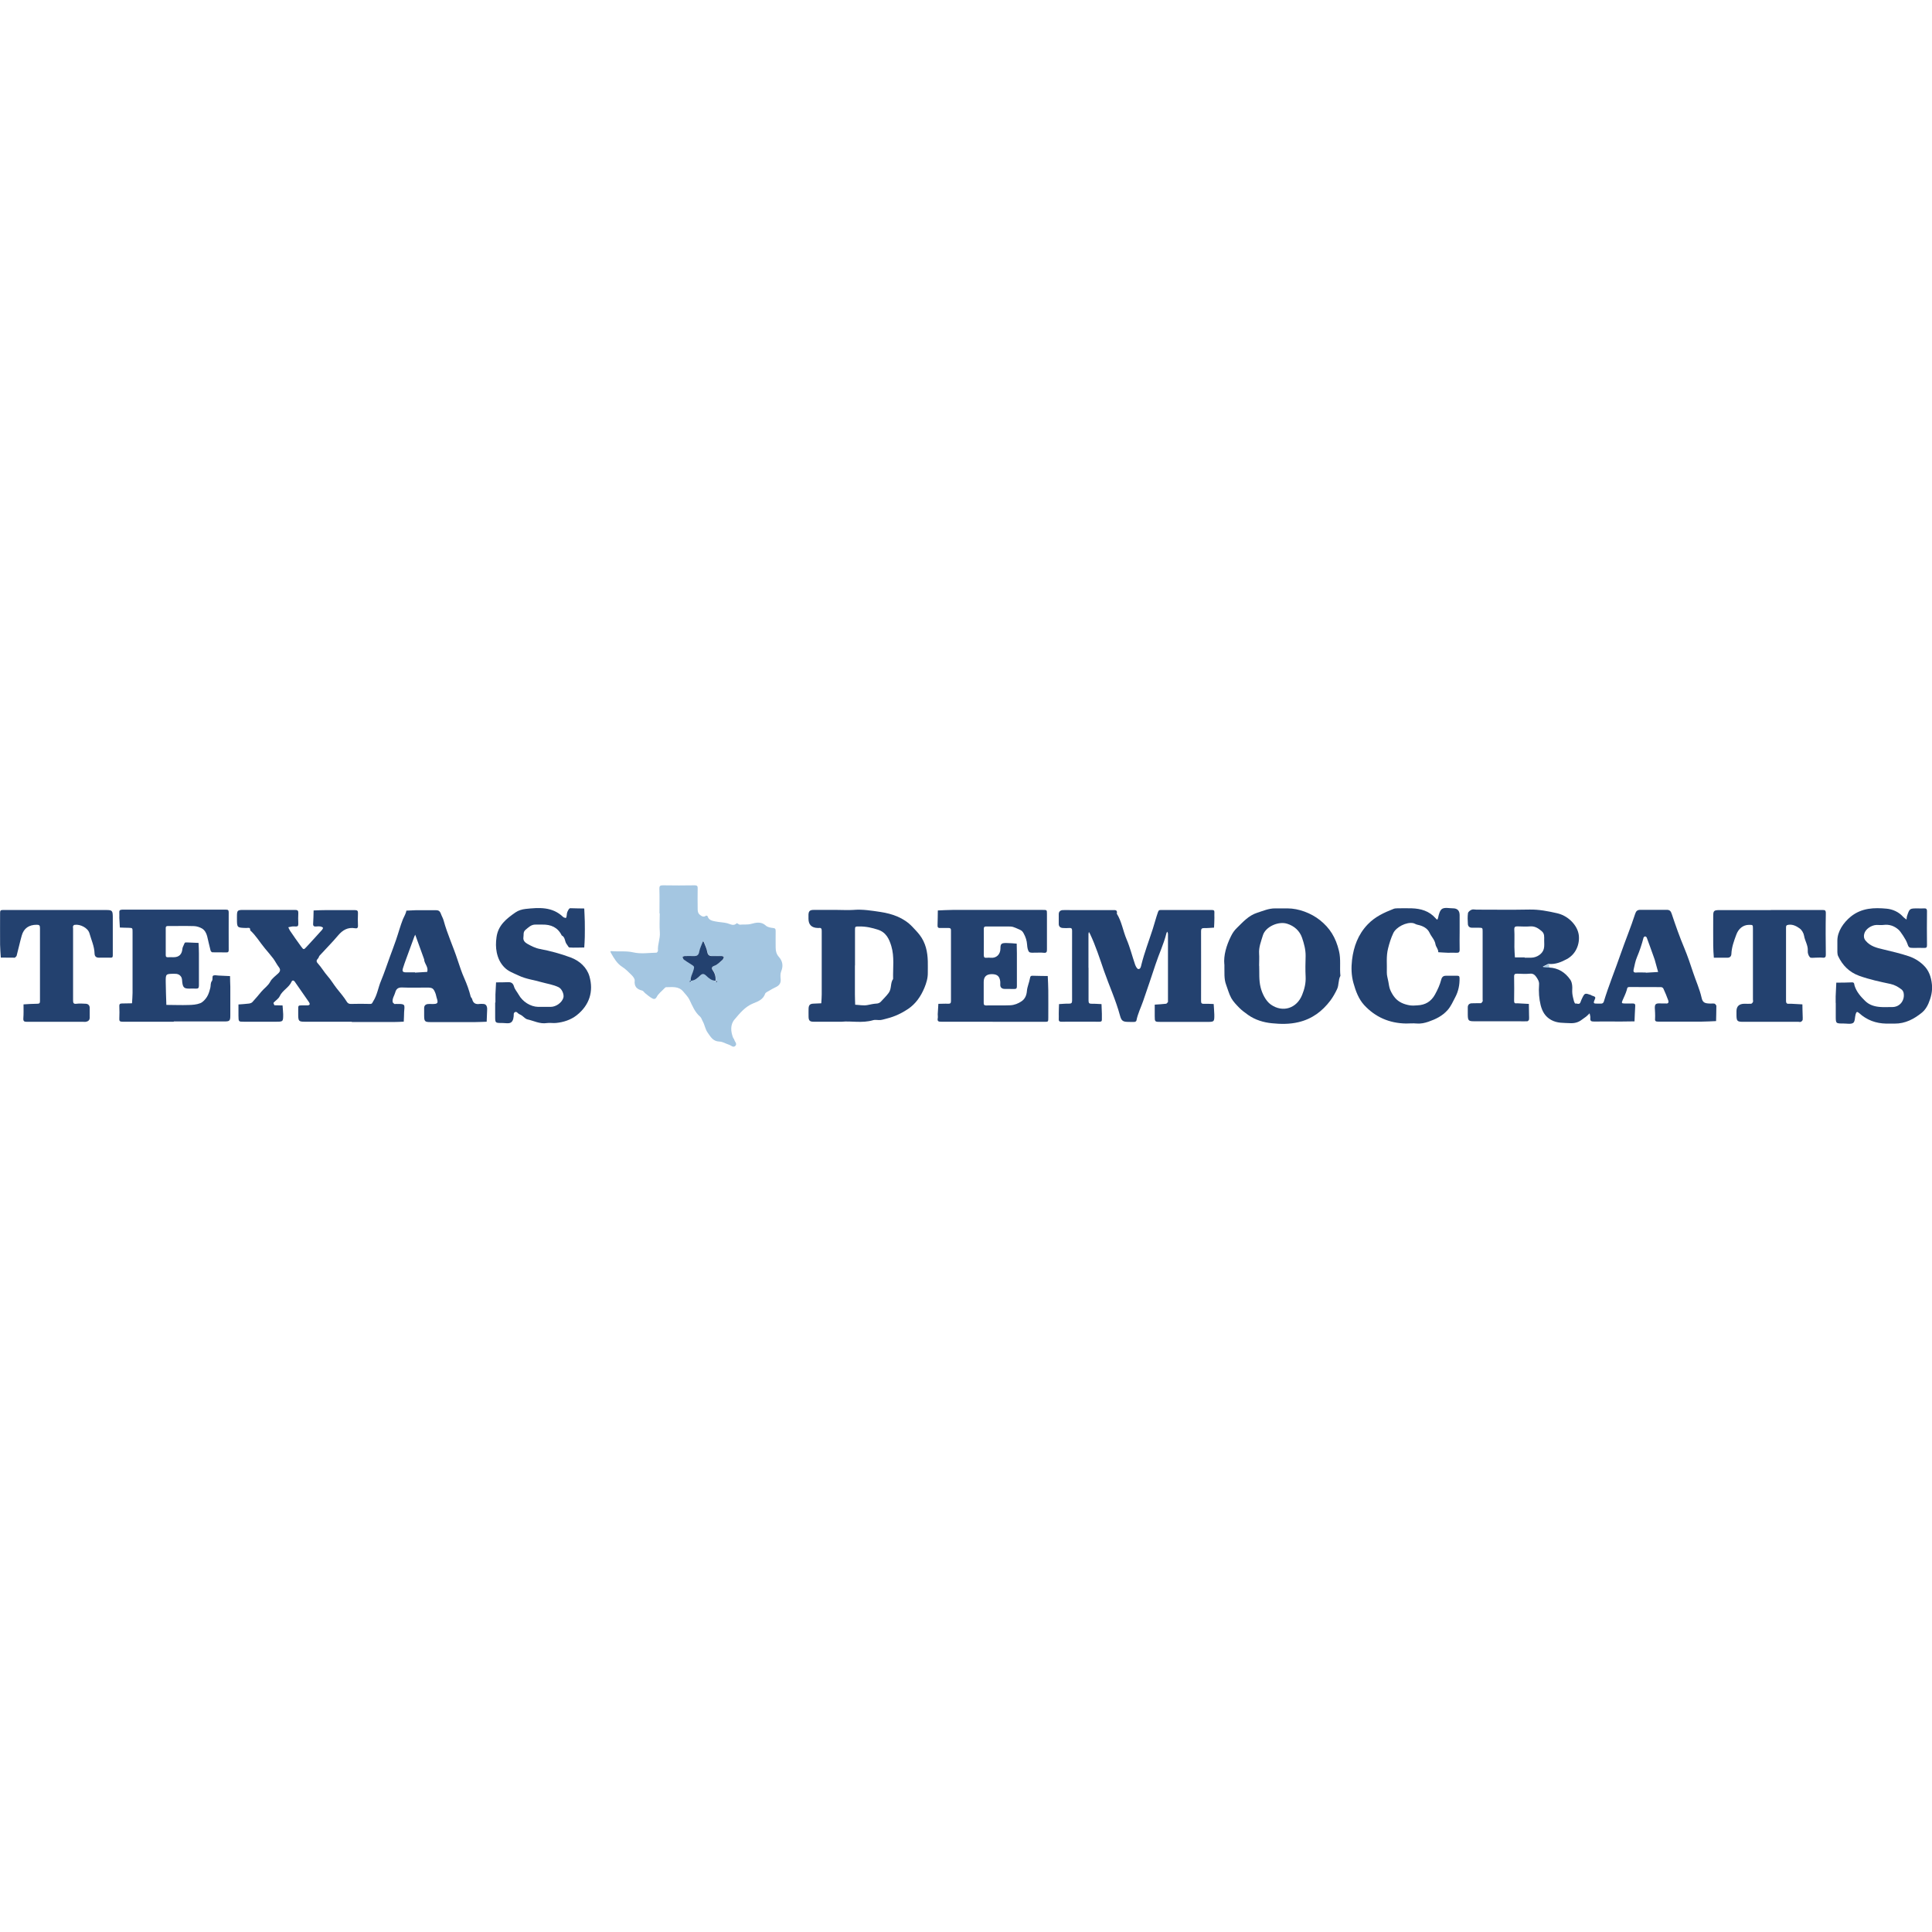 <?xml version="1.0" encoding="UTF-8"?><svg id="Layer_1" xmlns="http://www.w3.org/2000/svg" viewBox="0 0 216 216"><defs><style>.cls-1{fill:#23416f;}.cls-2{fill:#a4c6e1;}</style></defs><g id="_x37_OYITr.tif"><path class="cls-1" d="M173.19,108.17c1.03.05,1.8.54,2.37,1.36.13.18.18.42.21.64.04.3-.02.61.02.92.03.28.11.56.18.84.03.1.11.27.13.27.2-.05.5.19.61-.18.05-.16.13-.32.2-.47.26-.52.3-.54.95-.31.03,0,.05.04.07.05.48.16.5.17.32.57-.1.23-.09.34.18.34.22,0,.43.02.65,0,.08-.01.2-.11.22-.19.55-1.82,1.28-3.58,1.9-5.38.52-1.5,1.13-2.96,1.62-4.48.1-.3.25-.43.57-.43.99.01,1.98,0,2.96,0,.32,0,.45.14.55.45.43,1.29.88,2.57,1.41,3.83.37.89.68,1.81.98,2.72.31.94.73,1.85.95,2.83.12.55.36.64.99.65.15,0,.31-.02.46.01.08.02.14.14.2.22.01.02,0,.06,0,.09,0,.55-.02,1.09-.03,1.64-.55.02-1.09.06-1.64.06-1.6,0-3.21,0-4.81,0-.26,0-.41-.03-.37-.34.02-.21,0-.43,0-.64,0-.33-.1-.78.07-.96.17-.17.63-.07.96-.09.06,0,.12,0,.19,0,.3.04.31-.19.25-.35-.16-.45-.35-.9-.55-1.33-.04-.08-.17-.15-.26-.15-1.17-.01-2.35,0-3.52-.01-.27,0-.25.13-.3.32-.12.41-.31.79-.48,1.18-.12.27-.09.33.17.34.31,0,.62.01.93,0,.22,0,.34.03.32.29-.04.57-.05,1.14-.08,1.71-.52,0-1.04.02-1.57.02-.99,0-1.98-.02-2.96,0-.33,0-.44-.07-.41-.4.02-.17-.05-.34-.08-.52-.13.12-.25.26-.39.37-.16.13-.34.23-.5.36-.39.3-.83.4-1.33.37-.71-.04-1.4.02-2.08-.36-.68-.38-.99-.95-1.17-1.64-.09-.36-.15-.74-.18-1.12-.03-.4-.03-.8,0-1.19.03-.35-.15-.62-.33-.88-.16-.22-.36-.38-.69-.34-.46.04-.93.02-1.39,0-.25,0-.39.01-.38.33.02.89.01,1.78,0,2.66,0,.21.02.37.29.32.03,0,.06,0,.09,0,.42.02.84.05,1.27.07,0,.43.01.85.02,1.28,0,.15.02.31,0,.46-.02.08-.13.2-.2.2-.31.02-.62,0-.93,0-1.67,0-3.33,0-5,0-.64,0-.71-.08-.72-.73,0-.28,0-.55,0-.83,0-.29.18-.44.44-.45.34-.02.68,0,1.02-.01.07,0,.15-.13.2-.21.03-.04,0-.12,0-.18,0-2.54,0-5.08,0-7.62,0-.42,0-.42-.45-.43-.25,0-.49,0-.74,0-.3,0-.45-.17-.46-.43-.03-.4-.04-.8.01-1.19.02-.15.23-.32.4-.39.16-.07.36-.01.55-.01,1.98,0,3.95.03,5.93-.01,1.06-.02,2.07.18,3.08.41.54.12,1.08.4,1.51.8.44.41.77.91.89,1.47.19.88-.12,2.22-1.31,2.86-.63.34-1.27.6-2,.54-.03,0-.07-.01-.09,0-.21.1-.41.21-.61.31.2.02.41.04.61.05.03,0,.06,0,.09,0ZM170.46,107.04s0,.02,0,.03c.25,0,.49,0,.74,0,.63-.01,1.26-.43,1.4-.99.08-.31.04-.66.04-.99,0-.35.06-.7-.28-.99-.38-.32-.74-.56-1.26-.53-.46.03-.92.02-1.38,0-.3-.01-.44.02-.42.39.04.64,0,1.28.01,1.92,0,.39.04.78.06,1.16h1.09ZM184.02,108.72s0,.02,0,.03c.45-.03.91-.05,1.36-.08-.13-.46-.25-.91-.38-1.37-.04-.14-.09-.27-.14-.4-.25-.69-.49-1.38-.75-2.07-.02-.06-.12-.14-.18-.14-.06,0-.16.08-.18.14-.19.74-.43,1.46-.73,2.17-.19.44-.27.93-.38,1.4-.04.19-.02.35.27.33.37-.03.74,0,1.11,0Z"/><path class="cls-1" d="M39.34,114.23c-1.76,0-3.52,0-5.28,0-.64,0-.71-.08-.72-.73,0-.21,0-.43,0-.64,0-.45,0-.45.42-.46.22,0,.43,0,.65,0,.08,0,.19-.05.21-.11.02-.06-.02-.17-.07-.24-.53-.76-1.06-1.52-1.59-2.29-.11-.17-.29-.18-.35-.03-.29.68-1.03.98-1.34,1.65-.13.29-.47.48-.69.73-.03.04.06.19.1.28,0,.01.06,0,.09,0,.27,0,.55.01.82.02.02.33.06.65.07.98,0,.84,0,.84-.87.84-1.17,0-2.35,0-3.52,0-.6,0-.6,0-.61-.65,0-.03,0-.06,0-.09,0-.4,0-.8,0-1.19.39-.03.78-.05,1.17-.1.14-.02.3-.07.39-.17.34-.37.67-.76.99-1.15.32-.39.76-.66,1.01-1.14.19-.36.58-.62.89-.92.23-.22.27-.43.06-.7-.23-.3-.39-.64-.61-.94-.3-.4-.64-.78-.96-1.17-.55-.66-.98-1.41-1.63-2,.04-.39-.26-.25-.44-.26-1.04-.03-1.04-.03-1.04-1.06,0-.06,0-.12,0-.18,0-.74.04-.78.76-.78,1.91,0,3.83,0,5.74,0,.28,0,.37.08.36.36-.02.4-.02.8,0,1.19.01.25-.09.32-.32.3-.12-.01-.25-.01-.37,0-.14.02-.28.06-.43.09.06.13.12.26.19.38.41.6.82,1.2,1.25,1.78.26.36.3.36.58.05.6-.64,1.18-1.29,1.77-1.94.05-.06.11-.2.09-.22-.07-.07-.18-.12-.28-.14-.15-.02-.31-.02-.46,0-.27.03-.39-.05-.36-.34.03-.48.04-.97.05-1.45.46-.02.91-.04,1.37-.04,1.08,0,2.16,0,3.24,0,.29,0,.36.09.35.36-.02.46-.02.92,0,1.38.01.26-.11.33-.32.29-.81-.14-1.38.19-1.9.8-.66.79-1.39,1.51-2.08,2.27-.07.08-.08.22-.16.3-.2.21-.23.35,0,.59.39.43.68.95,1.07,1.39.37.42.65.9.99,1.34.4.51.83.99,1.17,1.55.1.16.25.23.46.22.71-.02,1.42-.02,2.13,0,.25,0,.24-.14.34-.29.46-.71.56-1.55.88-2.3.37-.89.67-1.81,1-2.71.22-.61.46-1.22.67-1.84.27-.78.48-1.58.78-2.34.13-.31.33-.6.38-.95.36-.02.73-.04,1.09-.05.74,0,1.48,0,2.22,0,.29,0,.44.11.54.37.09.27.25.52.32.79.41,1.51,1.08,2.93,1.56,4.41.23.69.46,1.4.76,2.07.29.66.53,1.32.7,2.01.03.11.15.19.17.3.11.46.4.6.84.53.12-.02.25,0,.37,0,.3,0,.42.18.46.44.01.09,0,.18,0,.28-.01.42-.03.84-.05,1.27-.43.01-.85.04-1.28.04-1.67,0-3.33,0-5,0-.64,0-.71-.08-.71-.74,0-.28,0-.55,0-.83,0-.29.18-.43.44-.45.15-.02.31,0,.46,0,.64,0,.7-.09.49-.73-.05-.16-.07-.34-.14-.5-.21-.53-.33-.61-.93-.61-.93,0-1.85.03-2.78-.01-.45-.02-.67.17-.77.55-.1.36-.35.68-.29,1.07.01.08.11.16.19.22.04.03.12,0,.18,0,.3.02.67-.05.87.11.14.1.05.51.04.79,0,.36-.03.72-.04,1.08-.36.02-.73.04-1.09.04-1.57,0-3.15,0-4.72,0ZM46.4,108.72s0,.02,0,.02c.45-.03.9-.05,1.36-.08.16-.5-.25-.86-.33-1.29,0-.03,0-.06,0-.09-.31-.85-.62-1.7-.92-2.54-.03-.08-.06-.16-.09-.24-.03.07-.07.15-.1.22-.31.85-.62,1.69-.93,2.54-.12.32-.23.64-.33.96-.12.36-.04.49.33.49.34,0,.68,0,1.01,0Z"/><path class="cls-2" d="M73.73,102.12c0-.92.02-1.84-.01-2.75-.01-.36.12-.39.42-.39,1.17.02,2.34.02,3.52,0,.31,0,.35.11.34.37-.02.73,0,1.47,0,2.2,0,.27,0,.52.25.73.25.2.44.28.71.08.02-.01.13.04.15.08.13.44.52.51.89.58.43.09.88.09,1.31.2.36.09.69.36,1.06,0,.04-.03.25.17.37.16.41-.05.81.03,1.25-.09.51-.14,1.11-.29,1.63.19.19.18.52.24.8.27.25.02.3.11.3.33-.01.61,0,1.22,0,1.84,0,.4.08.74.35,1.05.43.48.52,1.01.27,1.62-.11.26-.09.6-.06.89.04.47-.19.72-.58.9-.23.11-.46.23-.68.37-.17.11-.43.2-.48.36-.22.64-.8.86-1.31,1.06-.93.37-1.51,1.11-2.1,1.8-.5.57-.45,1.37-.15,2.09.02.05.09.09.1.14.04.25.37.48.14.72-.24.26-.48-.05-.72-.12-.35-.11-.7-.34-1.05-.35-.74-.02-.99-.52-1.34-1.01-.27-.39-.32-.85-.54-1.25-.1-.17-.15-.39-.29-.52-.6-.51-.87-1.22-1.2-1.9-.16-.34-.45-.61-.69-.91-.52-.63-1.24-.49-1.92-.49-.07,0-.15.08-.21.15-.29.31-.66.58-.84.94-.16.31-.37.23-.5.16-.28-.15-.53-.37-.78-.57-.12-.09-.21-.27-.34-.3-.6-.15-.91-.45-.84-1.12.02-.2-.2-.48-.38-.65-.32-.31-.62-.63-1.01-.88-.58-.36-.93-.97-1.27-1.57-.09-.16-.07-.21.09-.19.81.07,1.61-.05,2.43.14.82.19,1.72.05,2.58.03.06,0,.17-.16.16-.24-.05-.69.27-1.34.21-2.04-.06-.7-.01-1.41-.01-2.11ZM80.19,109.75s-.06-.07-.09-.11c-.03.03-.06.05-.08.08.04.03.07.06.11.08,0,0,.04-.04-.11-.16.03-.42-.04-.8-.31-1.16-.11-.15-.21-.4.19-.52.34-.11.62-.43.91-.68.08-.07.09-.2.14-.31-.08-.03-.16-.09-.23-.09-.34-.01-.68-.01-1.01,0-.35.01-.55-.09-.62-.47-.06-.36-.23-.69-.36-1.04-.02-.05-.06-.1-.09-.15-.03.05-.07.09-.09.15-.13.34-.3.68-.36,1.04-.07.39-.27.49-.62.47-.34-.01-.68,0-1.01,0-.08,0-.16.06-.23.09.04.1.06.25.14.3.25.19.53.35.79.52.42.27.41.27.26.76-.11.35-.33.68-.26,1.16v-.08s-.1.03-.14.06c-.01,0,.02.07.03.11.04-.03.07-.06.11-.17.45-.01.75-.28,1.05-.57.25-.24.44-.24.68,0,.3.29.6.56,1.22.68Z"/><path class="cls-1" d="M121.7,108.19c0,1.22,0,2.45,0,3.67,0,.28.07.37.36.36.36-.01.73.03,1.09.04.01.36.03.72.04,1.08,0,.21,0,.43,0,.64.01.21-.09.25-.27.25-1.42,0-2.84-.01-4.26,0-.27,0-.3-.12-.29-.33.01-.18,0-.37,0-.55,0-.36.02-.73.03-1.09.36-.02.72-.06,1.09-.05.27,0,.37-.05.37-.34-.01-2.6,0-5.21,0-7.81,0-.23-.06-.33-.31-.31-.25.02-.5.02-.74,0-.26-.02-.44-.16-.44-.45,0-.37,0-.74,0-1.1,0-.29.18-.43.44-.45.31-.02.62,0,.93,0,1.54,0,3.09,0,4.63,0,.28,0,.59-.06.49.4.55.88.69,1.92,1.09,2.86.39.91.63,1.89.95,2.82.07.2.22.49.36.51.26.03.31-.32.35-.5.34-1.35.84-2.65,1.27-3.98.2-.62.36-1.26.58-1.88.07-.18.11-.24.29-.24,1.91,0,3.83,0,5.74,0,.18,0,.29.03.28.24-.01.21,0,.43,0,.64,0,.36-.02.72-.04,1.09-.36.02-.73.06-1.09.05-.28,0-.36.07-.36.35.01,2.6,0,5.21,0,7.81,0,.24.07.31.31.31.37-.01.73,0,1.1.02.02.39.06.78.07,1.16.01.84,0,.84-.87.84-1.7,0-3.4,0-5.09,0-.69,0-.7,0-.7-.65,0-.43,0-.86,0-1.28.42-.03.84-.05,1.26-.1.08,0,.15-.12.22-.2.02-.02,0-.06,0-.09,0-2.51,0-5.02,0-7.53,0-.08-.05-.16-.08-.24-.04.07-.09.13-.1.21-.3,1.19-.83,2.29-1.21,3.45-.45,1.38-.92,2.74-1.39,4.11-.25.72-.6,1.41-.75,2.18-.01.06-.12.13-.18.14-.21.02-.43,0-.65,0-.67,0-.84-.09-1.01-.73-.46-1.7-1.2-3.31-1.78-4.97-.48-1.39-.93-2.8-1.56-4.13-.04-.08-.09-.16-.13-.23-.02.08-.05.17-.05.25,0,1.26,0,2.51,0,3.77Z"/><path class="cls-1" d="M111,114.23c-1.91,0-3.83,0-5.74,0-.29,0-.49-.01-.42-.38.03-.15,0-.31,0-.46.02-.39.05-.78.07-1.16.37,0,.74-.03,1.1-.01.24,0,.31-.06.31-.31,0-2.63,0-5.27,0-7.9,0-.2-.07-.26-.27-.26-.31.01-.62-.01-.93,0-.26.02-.31-.1-.3-.32.02-.55.02-1.09.03-1.64.55-.02,1.09-.06,1.64-.06,3.36,0,6.73,0,10.09,0,.46,0,.47,0,.47.42,0,1.32,0,2.63,0,3.95,0,.29,0,.47-.39.42-.3-.04-.62,0-.92-.01-.24,0-.58.04-.69-.09-.16-.2-.2-.53-.22-.81-.03-.45-.16-.84-.37-1.23-.12-.23-.22-.34-.47-.45-.74-.32-.74-.35-1.33-.35-.8,0-1.6,0-2.41,0-.2,0-.26.07-.26.27,0,.98.01,1.96,0,2.94,0,.26.1.31.32.29.15-.01.31-.02.46,0,.61.06,1.08-.36,1.08-1.04,0-.53.11-.61.65-.61.39,0,.78.04,1.17.07,0,.36.02.73.02,1.09,0,1.22,0,2.45,0,3.67,0,.23-.06.32-.31.31-.37-.02-.74.01-1.11-.01-.26-.02-.44-.16-.44-.45,0-.12.01-.25,0-.37-.07-.59-.33-.82-.92-.83q-.93-.01-.93.87c0,.77,0,1.53,0,2.3,0,.21.01.33.29.33.89-.02,1.79.02,2.68-.02.46-.02.91-.2,1.28-.46.37-.26.54-.65.58-1.14.04-.48.26-.94.34-1.41.04-.25.11-.3.33-.29.55.02,1.1.02,1.66.03.02.54.06,1.08.06,1.63.01,1.01,0,2.02,0,3.03,0,.45,0,.46-.42.46-1.3,0-2.59,0-3.89,0h-1.94Z"/><path class="cls-1" d="M19.43,114.23c-1.91,0-3.83,0-5.74,0-.29,0-.37-.08-.35-.36.02-.46.02-.92,0-1.38-.01-.26.1-.3.32-.3.37,0,.73-.01,1.1-.02.02-.39.06-.78.06-1.17,0-2.27,0-4.53,0-6.8,0-.46,0-.45-.42-.47-.33,0-.67-.02-1-.03-.02-.36-.04-.72-.06-1.08,0-.18.01-.37,0-.55-.03-.26.05-.37.34-.37,3.86,0,7.71,0,11.57,0,.23,0,.32.04.32.3-.01,1.41,0,2.82,0,4.22,0,.19-.06.27-.26.26-.52,0-1.05,0-1.57-.01-.07,0-.18-.12-.2-.21-.14-.53-.25-1.06-.38-1.59-.09-.35-.27-.68-.57-.86-.26-.15-.59-.26-.9-.27-.96-.03-1.91,0-2.87-.01-.17,0-.29.01-.29.23,0,1.01,0,2.02,0,3.03,0,.22.11.24.29.23.18-.01.37,0,.56,0,.67.01.96-.36,1.01-.92.02-.19.1-.32.17-.48.07-.15.07-.28.27-.25.06,0,.12,0,.19,0,.39.01.79.03,1.18.05.02.39.04.78.04,1.18,0,1.19,0,2.39,0,3.58,0,.29-.09.37-.36.35-.25-.02-.49,0-.74,0-.55,0-.69-.14-.76-.7-.02-.2-.02-.43-.11-.59-.16-.27-.41-.38-.77-.37-.97.01-.98,0-.97.94.01.85.04,1.69.07,2.54.83,0,1.66.04,2.49.01.44-.01.9-.04,1.3-.2.3-.12.57-.43.75-.71.19-.3.29-.68.38-1.03.06-.25-.01-.51.18-.76.11-.14,0-.49.12-.57.14-.1.41-.03.63-.02.42.02.85.04,1.27.06,0,.39.02.79.03,1.18,0,1.07,0,2.14,0,3.21,0,.61-.07.68-.67.68-1.88,0-3.76,0-5.65,0Z"/><path class="cls-1" d="M94.11,114.23c-1.2,0-2.19,0-3.17,0-.4,0-.53-.14-.54-.53-.01-.31,0-.61,0-.92.01-.4.15-.55.51-.57.3-.02.61-.02.91-.04.02-.33.05-.66.05-.99,0-2.35,0-4.71,0-7.06,0-.25-.02-.42-.33-.37-.03,0-.06,0-.09,0q-1.06-.02-1.06-1.04c0-.15,0-.31,0-.46.02-.38.16-.52.56-.52.89,0,1.79,0,2.68,0,.59,0,1.18.04,1.76,0,1.04-.09,2.06.08,3.06.23,1.31.2,2.59.64,3.55,1.65.28.3.57.59.83.93.67.89.87,1.88.9,2.94.01.43,0,.86,0,1.28.01.59-.16,1.15-.38,1.68-.41.98-.98,1.79-1.82,2.36-.7.47-1.49.85-2.33,1.06-.25.06-.5.15-.76.18-.27.03-.57-.06-.83.02-1.23.36-2.48.06-3.5.17ZM95.58,107.94c0,1.07,0,2.14,0,3.21,0,.39.02.79.03,1.18.45.02.92.12,1.36.04.35-.07.68-.15,1.04-.17.16,0,.36-.09.46-.2.3-.33.62-.63.89-1,.35-.49.16-1.09.49-1.55-.03-1.23.16-2.48-.2-3.68-.24-.79-.58-1.55-1.53-1.84-.58-.18-1.23-.36-2.07-.35-.45,0-.46,0-.46.42,0,1.31,0,2.63,0,3.94Z"/><path class="cls-1" d="M136.88,107.8c-.09-.97.22-2.08.75-3.14.17-.35.38-.65.66-.92.68-.66,1.3-1.38,2.26-1.69.66-.21,1.3-.5,2.02-.49.46,0,.93,0,1.39,0,1.22,0,2.62.52,3.62,1.32,1.1.88,1.76,1.93,2.12,3.44.23.94.06,1.86.16,2.78-.26.47-.15,1.03-.38,1.5-.21.44-.45.87-.74,1.26-.91,1.2-2.04,2.06-3.57,2.42-1,.24-2.01.22-2.98.12-.92-.09-1.86-.37-2.65-.93-.34-.24-.68-.49-.97-.78-.33-.34-.68-.69-.91-1.1-.26-.47-.39-1-.58-1.5-.25-.66-.17-1.35-.19-2.26ZM140.78,107.98c.03.76-.05,1.59.16,2.42.16.65.56,1.5,1.14,1.91,1.34.94,2.9.42,3.5-1.08.26-.64.43-1.32.39-2.05-.04-.76-.02-1.53,0-2.3.01-.71-.18-1.4-.4-2.04-.26-.76-.86-1.32-1.68-1.57-.97-.3-2.41.34-2.7,1.31-.2.66-.47,1.32-.42,2.04.03.43,0,.86,0,1.36Z"/><path class="cls-1" d="M205.23,112.12c0-.24,0-.49,0-.73.02-.51.04-1.02.07-1.53.58,0,1.17,0,1.75-.03.3-.02.25.25.29.36.22.7.68,1.22,1.19,1.72.47.46,1.05.62,1.66.67.43.04.86,0,1.29.01.96.04,1.52-.8,1.34-1.61-.03-.13-.12-.28-.23-.36-.36-.28-.76-.51-1.22-.61-1.18-.25-2.36-.5-3.5-.91-1.11-.4-1.88-1.17-2.37-2.22-.06-.13-.07-.28-.08-.43,0-.43,0-.86,0-1.29,0-1.02.68-2.02,1.52-2.7,1.21-.96,2.59-1,3.98-.87.66.06,1.35.35,1.84.9.11.12.26.21.39.32.02-.14.02-.3.07-.43.28-.82.28-.82,1.2-.82.22,0,.43.02.65,0,.26-.02.38.04.37.34-.02,1.25-.01,2.51,0,3.76,0,.22-.04.33-.3.32-.4-.02-.8,0-1.2,0-.51,0-.55-.04-.72-.54-.13-.39-.74-1.3-.94-1.48-.49-.44-1.05-.64-1.72-.55-.24.03-.49,0-.74,0-.6.01-1.28.47-1.4,1.01-.06.24-.05.5.16.75.53.64,1.27.81,2,.98.95.23,1.91.45,2.83.76.6.2,1.16.54,1.62.98.62.58.88,1.34.96,2.17.08.75-.1,1.46-.39,2.14-.16.37-.4.74-.7.99-.89.73-1.88,1.26-3.08,1.25-.31,0-.62,0-.93,0-1.16-.02-2.17-.39-3.03-1.17-.23-.2-.31-.17-.4.13-.09.33-.06.81-.27.96-.25.17-.7.07-1.07.07-.88,0-.88,0-.88-.83,0-.49,0-.98,0-1.47Z"/><path class="cls-1" d="M55.39,112.1c0-.31,0-.61,0-.92.02-.45.05-.9.07-1.35.43,0,.86,0,1.29-.02.38-.02.6.08.72.49.09.32.34.59.51.89.44.8,1.32,1.36,2.19,1.38.46,0,.93,0,1.39,0,.61,0,1.25-.47,1.42-1,.12-.36-.15-1.02-.53-1.2-.6-.29-1.26-.38-1.9-.56-.85-.25-1.75-.35-2.56-.74-.57-.27-1.19-.47-1.64-.96-.43-.46-.67-.97-.81-1.61-.12-.59-.11-1.12-.03-1.71.18-1.36,1.13-2.09,2.12-2.78.31-.22.74-.35,1.13-.39,1.49-.16,2.99-.27,4.2.9.07.07.21.08.31.12.03-.08.08-.16.08-.24.02-.2.03-.38.15-.59.1-.17.13-.29.35-.27.49.02.98.02,1.47.03.02.48.05.96.06,1.44.01.58.01,1.16,0,1.75,0,.39-.04.78-.06,1.17-.55,0-1.1.04-1.65,0-.11,0-.21-.25-.32-.38-.23-.3-.14-.77-.55-.97-.44-.9-1.2-1.23-2.17-1.21-.25,0-.49,0-.74,0-.5-.02-.8.31-1.14.59-.29.25-.18.55-.23.83-.06.38.2.59.44.73.44.25.92.49,1.42.58,1.17.22,2.3.53,3.41.94,1.02.38,1.82,1.12,2.11,2.11.48,1.68.01,3.23-1.43,4.36-.65.51-1.47.78-2.32.86-.34.03-.69-.04-1.02.01-.77.12-1.44-.25-2.15-.41-.24-.05-.43-.29-.65-.44-.14-.1-.33-.15-.44-.27-.24-.28-.45-.03-.45.09,0,.37-.05.79-.31.96-.23.16-.65.06-.99.06-.78,0-.78,0-.78-.75,0-.52,0-1.04,0-1.56Z"/><path class="cls-1" d="M197.96,101.74c1.91,0,3.83,0,5.74,0,.28,0,.44-.02.43.37-.03,1.53-.02,3.06,0,4.59,0,.25-.03.4-.34.37-.28-.03-.55,0-.83,0-.21,0-.51.06-.61-.05-.16-.17-.26-.47-.24-.71.05-.61-.32-1.11-.41-1.68-.05-.31-.26-.67-.51-.84-.34-.24-.74-.46-1.22-.4-.26.03-.29.12-.29.33,0,2.72,0,5.45,0,8.17,0,.31.13.36.38.33.06,0,.12,0,.18,0,.42.02.85.04,1.27.07,0,.42.02.85.03,1.27,0,.15.02.31,0,.46-.02.08-.11.18-.2.22-.07.04-.18,0-.27,0-2.07,0-4.13,0-6.2,0-.64,0-.72-.09-.73-.72,0-.15,0-.31,0-.46q0-.83.89-.84c.25,0,.5.02.74,0,.08,0,.17-.11.21-.2.04-.07,0-.18,0-.27,0-2.63,0-5.26,0-7.9,0-.45,0-.45-.44-.45-.67,0-1.18.44-1.42,1.1-.26.7-.52,1.4-.55,2.16-.01.24-.15.4-.39.41-.52.01-1.04,0-1.57,0-.03-.45-.07-.9-.07-1.35-.01-1.1,0-2.2,0-3.31,0-.58.08-.66.7-.66,1.91,0,3.83,0,5.74,0Z"/><path class="cls-1" d="M6.24,101.74c1.88,0,3.76,0,5.65,0,.64,0,.71.08.72.73,0,1.44,0,2.88,0,4.32,0,.18-.02.29-.24.28-.43-.01-.86,0-1.3,0-.33,0-.49-.15-.5-.48-.02-.79-.36-1.5-.57-2.25-.17-.6-1.03-1.04-1.66-.94-.07.01-.15.08-.17.15-.03.08,0,.18,0,.27,0,2.66,0,5.33,0,7.99,0,.3.03.46.39.41.33-.04.68-.02,1.02,0,.27.01.44.17.45.45,0,.37,0,.73,0,1.1,0,.3-.18.42-.43.47-.09.02-.18,0-.28,0-2.1,0-4.2,0-6.29,0-.31,0-.44-.04-.42-.39.04-.52.02-1.04.02-1.56.51-.03,1.03-.07,1.54-.07.25,0,.3-.08.3-.31,0-2.72,0-5.45,0-8.17,0-.29-.09-.35-.37-.35-.86,0-1.44.39-1.67,1.21-.21.74-.37,1.5-.57,2.25-.02.08-.13.15-.2.22-.02.02-.06,0-.09,0-.49,0-.98,0-1.48-.01-.03-.48-.07-.96-.08-1.44-.01-1.19,0-2.39,0-3.58,0-.25.08-.3.31-.3,1.97,0,3.95,0,5.92,0Z"/><path class="cls-1" d="M163.19,104.07c0,.7-.02,1.41,0,2.11,0,.3-.11.35-.37.34-.31-.02-.62,0-.93,0-.36-.01-.72-.04-1.09-.06.02-.34-.26-.58-.31-.88-.08-.51-.46-.85-.66-1.29-.24-.52-.76-.78-1.34-.9-.17-.03-.32-.14-.48-.18-.78-.16-1.93.45-2.24,1.12-.26.55-.43,1.1-.58,1.7-.23.9-.11,1.79-.14,2.69-.01.34.11.68.17,1.03.06.31.09.64.21.92.13.31.31.62.53.88.43.51,1.02.74,1.67.85.27.04.55.02.83,0,.89-.04,1.54-.42,1.98-1.22.29-.53.54-1.07.69-1.65.08-.31.24-.45.56-.44.4,0,.8,0,1.2,0,.17,0,.28.01.29.23.02.77-.12,1.5-.49,2.19-.26.48-.46.98-.84,1.41-.59.67-1.34,1.03-2.15,1.31-.41.14-.85.24-1.31.2-.4-.04-.8,0-1.2,0-1.86-.03-3.44-.72-4.68-2.07-.62-.68-.94-1.56-1.19-2.45-.24-.85-.26-1.73-.16-2.59.18-1.48.67-2.84,1.75-3.97.82-.86,1.83-1.32,2.9-1.74.13-.05.29-.06.44-.06.52,0,1.05-.02,1.57,0,1.03.03,1.97.3,2.68,1.11.16.18.22.24.29-.09.07-.35.2-.83.46-.97.3-.17.78-.05,1.18-.05q.76,0,.76.77c0,.58,0,1.16,0,1.75Z"/><path class="cls-2" d="M173.19,108.17s-.06,0-.09,0c-.2-.02-.41-.04-.61-.05.2-.1.41-.21.61-.31.02-.01.06,0,.09,0v.37Z"/><path class="cls-1" d="M77.24,109.64c-.07-.4.16-.73.26-1.08.15-.49.17-.49-.26-.76-.27-.17-.54-.33-.79-.52-.08-.06-.09-.2-.14-.3.08-.03.16-.09.23-.09.34-.01.68-.01,1.01,0,.35.01.55-.09.62-.47.06-.36.23-.69.36-1.04.02-.05.06-.1.09-.15.03.05.07.09.09.15.13.34.3.68.36,1.04.07.39.27.49.62.47.34-.01.68,0,1.01,0,.08,0,.16.06.23.09-.04.1-.06.24-.14.31-.29.25-.57.57-.91.68-.4.13-.3.37-.19.52.26.36.34.74.31,1.16-.45-.01-.75-.28-1.05-.57-.25-.24-.44-.24-.68,0-.3.29-.6.56-1.05.57Z"/><path class="cls-1" d="M77.24,109.72s-.07.06-.11.08c-.01-.04-.04-.1-.03-.11.04-.03.09-.04.14-.06,0,.03,0,.05,0,.08Z"/><path class="cls-1" d="M80.19,109.75s-.05.06-.06.06c-.04-.02-.07-.05-.11-.08.03-.03.06-.05.08-.08.03.04.06.07.09.11Z"/></g></svg>